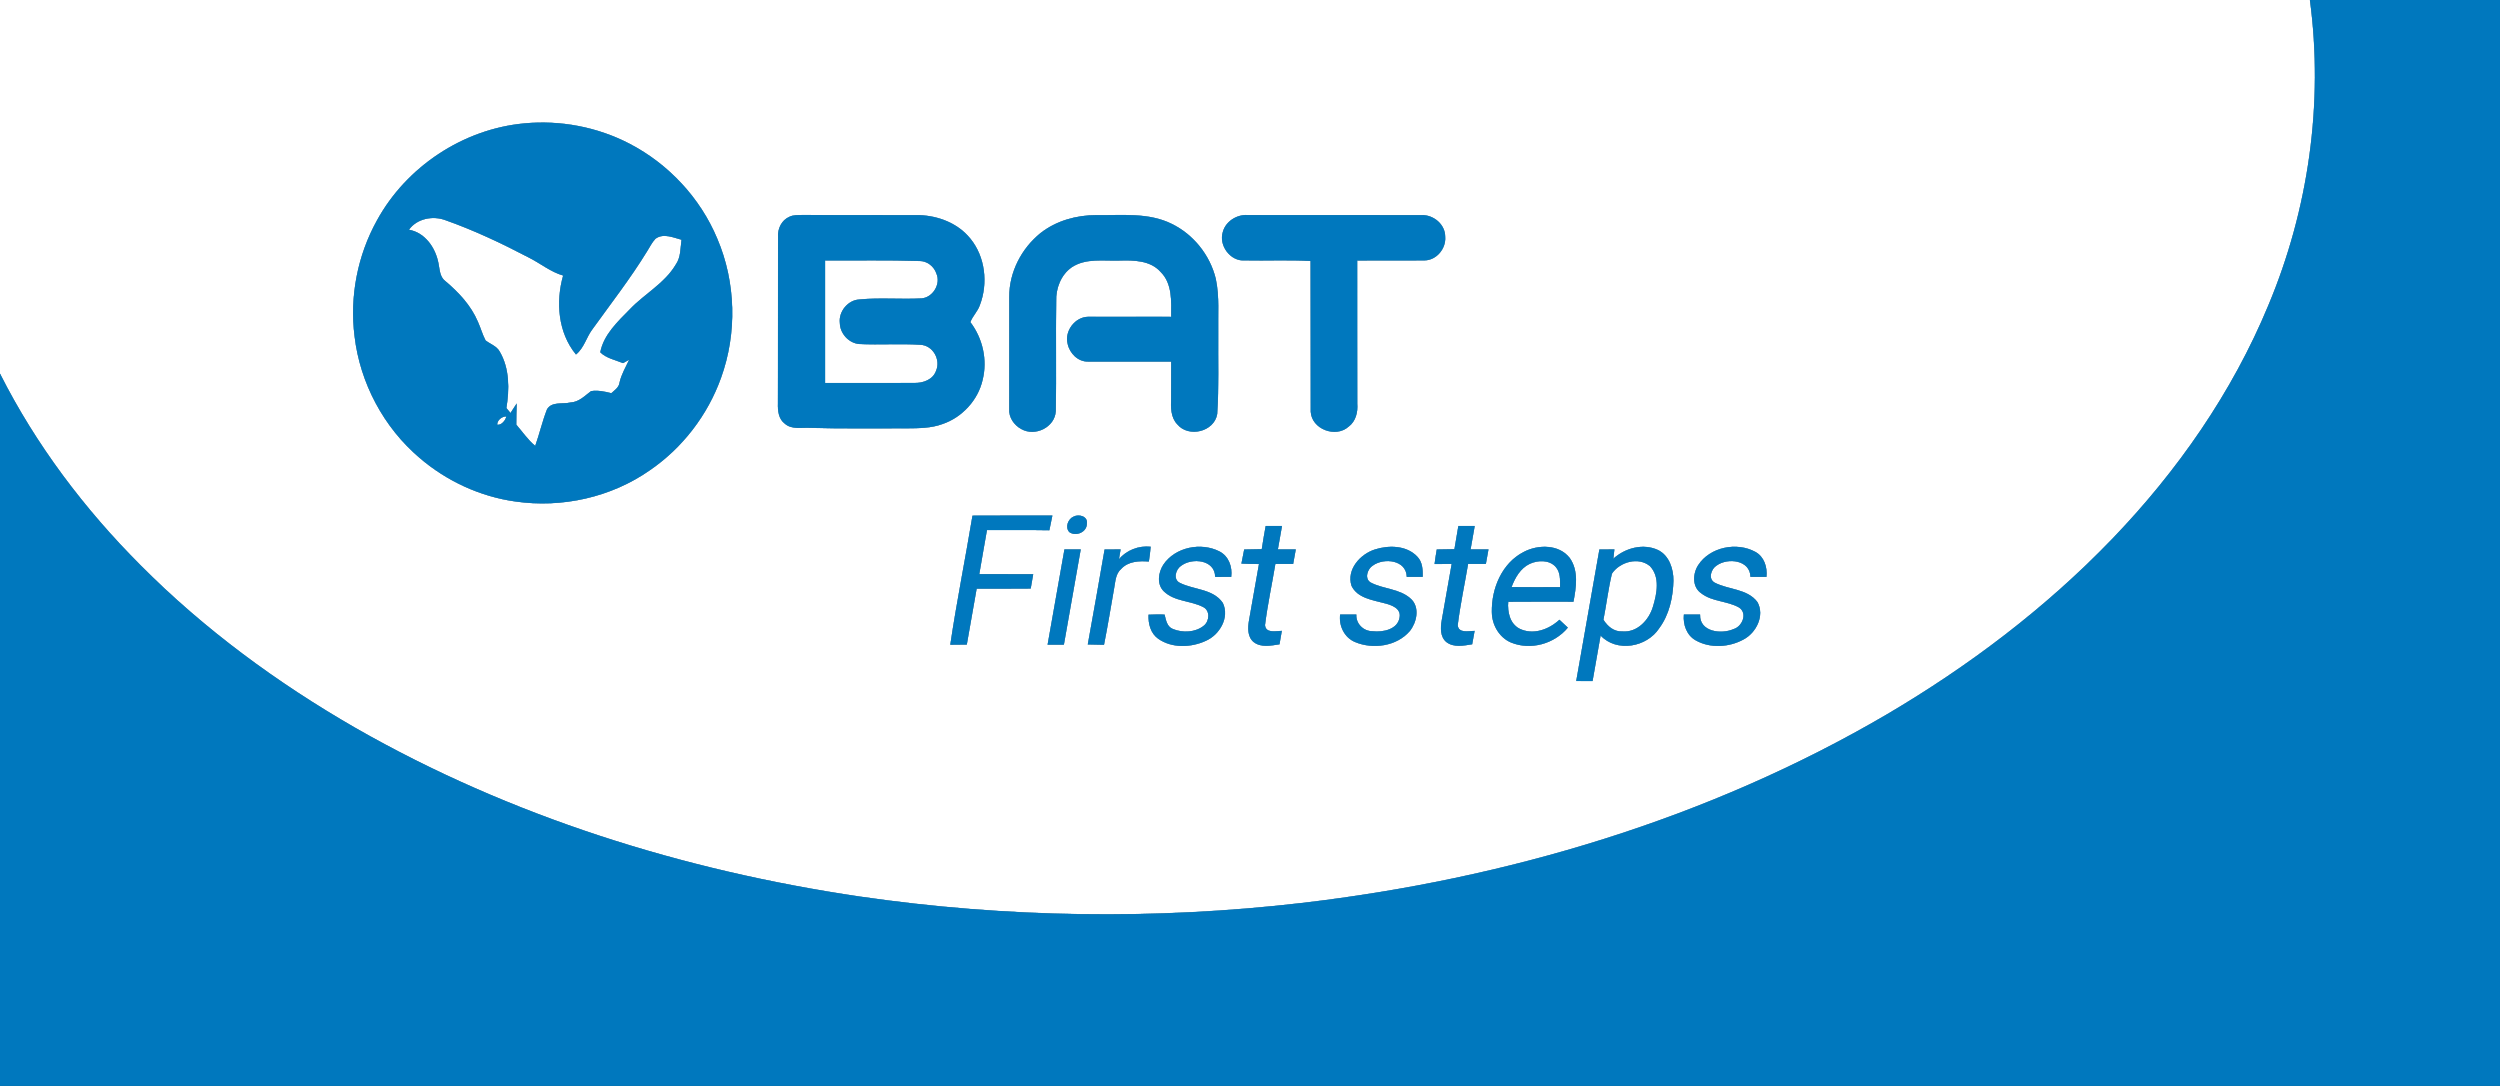 <?xml version="1.0" encoding="UTF-8" ?>
<!DOCTYPE svg PUBLIC "-//W3C//DTD SVG 1.1//EN" "http://www.w3.org/Graphics/SVG/1.1/DTD/svg11.dtd">
<svg width="960pt" height="417pt" viewBox="0 0 960 417" version="1.1" xmlns="http://www.w3.org/2000/svg">
<rect x="0" y="0" width="960" height="417" fill="#333333" stroke="none"/>
<g id="#ffffffff">
<path fill="#ffffff" stroke="#ffffff" stroke-width="0.094" opacity="1.00" d=" M 0.00 0.00 L 887.03 0.00 C 892.31 39.59 886.51 80.40 871.10 117.19 C 857.23 150.72 836.13 180.97 811.02 207.04 C 785.57 233.49 756.04 255.82 724.44 274.41 C 656.03 314.47 578.52 337.54 500.02 346.75 C 443.61 353.31 386.36 352.47 330.16 344.29 C 262.50 334.31 195.96 313.58 136.45 279.52 C 106.47 262.27 78.32 241.60 53.92 217.03 C 32.38 195.46 13.75 170.80 0.00 143.54 L 0.00 0.00 M 201.27 47.41 C 177.83 49.60 156.05 64.04 144.76 84.68 C 137.33 98.09 134.25 113.86 136.17 129.08 C 138.27 147.06 147.36 164.13 161.18 175.84 C 171.51 184.70 184.36 190.65 197.85 192.54 C 215.75 195.15 234.67 190.96 249.52 180.56 C 262.06 171.98 271.75 159.35 276.86 145.05 C 283.06 127.91 282.57 108.43 275.41 91.66 C 268.91 76.08 256.72 62.99 241.75 55.22 C 229.38 48.78 215.14 46.08 201.27 47.41 M 303.16 83.26 C 300.15 84.54 298.57 87.85 298.80 91.03 C 298.76 112.34 298.80 133.66 298.74 154.98 C 298.66 157.73 298.99 160.93 301.41 162.69 C 304.07 165.02 307.82 164.09 311.04 164.27 C 323.34 164.64 335.64 164.41 347.95 164.46 C 352.62 164.41 357.44 164.46 361.89 162.81 C 369.45 160.25 375.53 153.65 377.31 145.84 C 379.21 138.19 377.34 129.96 372.59 123.70 C 373.43 121.39 375.44 119.54 376.24 117.14 C 379.46 108.77 378.31 98.54 372.51 91.54 C 367.83 85.76 360.29 82.87 352.99 82.64 C 338.01 82.63 323.03 82.64 308.06 82.59 C 306.41 82.64 304.68 82.52 303.16 83.26 M 399.59 89.51 C 392.28 95.39 387.53 104.55 387.58 113.99 C 387.62 128.33 387.54 142.67 387.57 157.01 C 387.33 160.25 389.43 163.28 392.23 164.75 C 397.48 167.73 405.05 164.06 405.39 157.89 C 405.68 143.84 405.34 129.76 405.56 115.70 C 405.38 110.75 407.37 105.50 411.54 102.61 C 416.97 99.00 423.82 100.25 429.97 100.03 C 435.38 99.86 441.74 99.98 445.64 104.34 C 450.26 108.84 449.80 115.78 449.76 121.69 C 439.17 121.69 428.57 121.63 417.98 121.67 C 412.89 121.64 408.72 127.11 410.00 132.02 C 410.75 135.66 414.00 138.96 417.89 138.82 C 428.51 138.85 439.13 138.82 449.76 138.83 C 449.75 143.54 449.78 148.25 449.74 152.97 C 449.62 156.41 449.54 160.24 452.09 162.92 C 456.42 168.16 466.28 165.77 467.38 158.97 C 468.08 148.65 467.68 138.31 467.78 127.97 C 467.63 120.98 468.32 113.89 466.82 106.99 C 464.61 97.98 458.27 90.02 449.90 85.97 C 440.93 81.52 430.69 82.79 421.04 82.63 C 413.41 82.62 405.64 84.77 399.59 89.51 M 469.58 89.12 C 467.96 94.27 472.52 100.43 478.02 99.97 C 486.44 100.14 494.87 99.73 503.28 100.20 C 503.37 119.49 503.25 138.79 503.34 158.08 C 503.69 164.78 512.90 168.25 517.83 163.83 C 520.58 161.80 521.44 158.26 521.17 155.00 C 521.11 136.67 521.17 118.34 521.14 100.01 C 529.80 99.94 538.47 100.07 547.13 99.96 C 551.63 99.87 555.30 95.38 554.93 90.98 C 555.01 86.27 550.52 82.49 545.96 82.63 C 523.64 82.59 501.32 82.65 479.01 82.60 C 474.90 82.38 470.64 85.04 469.58 89.12 M 373.46 198.03 C 370.72 214.55 367.40 230.99 364.94 247.55 C 367.04 247.53 369.13 247.51 371.23 247.49 C 372.49 240.34 373.74 233.18 375.01 226.03 C 381.93 225.99 388.85 226.07 395.77 225.98 C 396.08 224.15 396.39 222.33 396.72 220.51 C 389.81 220.49 382.91 220.50 376.01 220.50 C 376.95 214.84 378.00 209.19 378.97 203.53 C 386.96 203.55 394.94 203.45 402.93 203.59 C 403.33 201.73 403.73 199.87 404.08 198.00 C 393.87 198.01 383.66 197.96 373.46 198.03 M 412.28 198.39 C 410.15 199.30 408.92 202.47 410.64 204.30 C 413.17 206.14 417.44 204.28 417.33 201.00 C 417.74 198.24 414.26 197.36 412.28 198.39 M 486.04 202.00 C 485.50 204.96 484.99 207.93 484.54 210.90 C 482.29 210.97 480.04 211.02 477.79 211.03 C 477.44 212.81 477.10 214.60 476.74 216.39 C 478.98 216.52 481.22 216.55 483.48 216.55 C 482.21 223.77 480.92 230.98 479.65 238.20 C 479.15 241.01 479.00 244.51 481.42 246.53 C 484.25 248.74 488.05 247.88 491.30 247.39 C 491.59 245.68 491.88 243.97 492.19 242.27 C 489.97 242.32 485.98 243.34 485.74 240.03 C 486.72 232.14 488.42 224.36 489.72 216.52 C 491.99 216.52 494.27 216.52 496.55 216.53 C 496.88 214.68 497.21 212.84 497.55 211.00 C 495.25 211.00 492.96 211.00 490.67 211.00 C 491.21 208.00 491.73 205.00 492.26 202.00 C 490.18 202.00 488.11 202.00 486.04 202.00 M 560.03 202.00 C 559.50 204.97 558.99 207.94 558.52 210.91 C 556.26 210.98 554.00 211.01 551.74 211.02 C 551.41 212.86 551.14 214.71 550.90 216.56 C 553.09 216.53 555.28 216.52 557.48 216.52 C 556.22 223.73 554.92 230.93 553.66 238.14 C 553.16 240.96 552.98 244.46 555.39 246.50 C 558.21 248.74 562.03 247.89 565.29 247.38 C 565.59 245.68 565.89 243.98 566.22 242.28 C 564.01 242.30 560.04 243.36 559.74 240.07 C 560.71 232.18 562.41 224.37 563.73 216.52 C 565.99 216.52 568.27 216.52 570.55 216.53 C 570.88 214.68 571.20 212.84 571.54 211.00 C 569.25 211.00 566.96 211.00 564.67 211.00 C 565.20 208.00 565.74 205.00 566.26 202.00 C 564.18 202.00 562.10 202.00 560.03 202.00 M 429.64 214.78 C 429.80 213.83 430.12 211.94 430.28 211.00 C 428.25 211.00 426.22 211.00 424.19 211.02 C 422.06 223.16 419.97 235.31 417.74 247.44 C 419.80 247.49 421.86 247.55 423.92 247.57 C 425.35 240.36 426.53 233.09 427.81 225.85 C 428.30 223.26 428.35 220.27 430.54 218.43 C 433.22 215.48 437.44 215.32 441.14 215.60 C 441.43 213.73 441.68 211.85 441.83 209.96 C 437.20 209.50 432.68 211.26 429.64 214.78 M 446.76 216.83 C 444.82 219.81 444.15 224.34 446.92 227.04 C 451.00 231.02 457.17 230.56 461.99 233.06 C 464.78 234.39 464.51 238.53 462.29 240.28 C 459.03 242.92 454.15 243.11 450.38 241.56 C 448.08 240.66 447.71 238.13 447.18 236.04 C 445.14 235.91 443.09 236.01 441.06 236.07 C 440.92 239.49 441.82 243.17 444.76 245.25 C 450.01 248.96 457.34 248.67 463.01 246.06 C 468.31 243.75 472.21 237.11 469.54 231.54 C 465.82 226.08 458.41 226.56 453.03 223.83 C 450.40 222.56 451.37 218.74 453.40 217.35 C 457.59 213.99 466.62 214.83 466.64 221.52 C 468.68 221.50 470.72 221.49 472.77 221.48 C 473.26 217.67 471.79 213.55 468.22 211.75 C 461.15 208.16 451.29 210.12 446.76 216.83 M 527.97 211.02 C 522.34 212.82 517.04 218.69 519.00 224.92 C 521.24 229.64 527.04 230.37 531.55 231.59 C 534.17 232.22 538.04 233.51 537.49 236.94 C 536.90 241.74 531.03 242.90 527.04 242.42 C 523.54 242.41 520.61 239.55 520.81 236.00 C 518.75 236.00 516.69 236.00 514.63 236.01 C 514.10 240.32 516.26 244.83 520.38 246.53 C 527.25 249.41 536.31 248.14 541.32 242.34 C 543.98 239.03 545.23 233.44 541.94 230.13 C 537.70 226.05 531.31 226.33 526.33 223.71 C 523.81 222.22 525.06 218.45 527.15 217.15 C 531.44 214.03 540.06 214.97 540.22 221.50 C 542.24 221.50 544.27 221.49 546.30 221.49 C 546.34 218.82 546.24 215.86 544.26 213.82 C 540.20 209.42 533.32 209.31 527.97 211.02 M 585.07 212.00 C 576.75 216.28 572.73 226.00 572.89 235.00 C 572.90 239.87 575.68 244.78 580.26 246.71 C 587.77 249.79 596.89 247.21 602.02 241.00 C 600.94 240.00 599.88 239.01 598.81 238.02 C 594.81 241.76 588.71 244.00 583.51 241.45 C 579.72 239.52 578.82 234.94 579.13 231.06 C 587.48 230.97 595.84 231.04 604.19 231.03 C 605.23 225.54 606.22 219.17 602.77 214.30 C 598.69 208.98 590.57 209.06 585.07 212.00 M 619.50 214.60 C 619.60 213.70 619.80 211.90 619.89 211.00 C 617.99 211.00 616.09 211.00 614.19 211.02 C 611.25 227.85 608.27 244.67 605.30 261.49 C 607.37 261.49 609.44 261.50 611.52 261.51 C 612.58 255.67 613.60 249.83 614.61 243.98 C 620.79 250.63 632.43 248.51 637.15 241.17 C 640.99 235.97 642.40 229.37 642.58 223.02 C 642.61 218.53 641.00 213.41 636.73 211.26 C 631.00 208.55 624.03 210.45 619.50 214.60 M 652.13 217.03 C 650.02 220.29 649.76 225.40 653.29 227.80 C 657.49 231.07 663.23 230.68 667.76 233.23 C 671.20 235.38 669.11 240.61 665.71 241.59 C 660.99 243.69 652.53 242.69 652.81 236.00 C 650.75 236.00 648.68 236.00 646.63 236.01 C 646.25 239.83 647.70 243.93 651.18 245.88 C 656.76 249.03 664.03 248.55 669.55 245.51 C 674.39 242.94 677.67 236.37 674.86 231.26 C 670.99 226.02 663.68 226.54 658.37 223.73 C 655.79 222.26 657.05 218.44 659.17 217.14 C 663.45 214.04 672.07 214.97 672.20 221.49 C 674.23 221.50 676.26 221.49 678.30 221.49 C 678.68 217.81 677.44 213.80 674.03 211.94 C 666.90 208.03 656.64 210.08 652.13 217.03 M 402.31 247.52 C 404.37 247.52 406.44 247.52 408.51 247.53 C 410.70 235.36 412.82 223.18 414.97 211.00 C 412.90 211.00 410.83 211.00 408.77 211.00 C 406.59 223.16 404.47 235.34 402.31 247.52 Z" />
<path fill="#ffffff" stroke="#ffffff" stroke-width="0.094" opacity="1.00" d=" M 156.99 88.24 C 160.04 83.88 166.24 82.71 171.05 84.52 C 182.08 88.42 192.70 93.44 203.06 98.87 C 207.51 101.09 211.43 104.40 216.28 105.79 C 213.38 115.91 214.31 127.73 221.18 136.08 C 224.28 133.58 225.11 129.54 227.43 126.46 C 234.57 116.53 242.11 106.86 248.50 96.42 C 249.52 94.80 250.36 93.04 251.69 91.65 C 254.73 89.42 258.51 91.19 261.73 92.04 C 261.27 95.28 261.50 98.80 259.52 101.61 C 255.23 108.87 247.49 112.85 241.82 118.84 C 237.19 123.56 231.85 128.50 230.53 135.27 C 232.80 137.53 236.30 138.20 239.24 139.41 C 240.03 138.96 240.84 138.52 241.65 138.07 C 240.32 141.00 238.60 143.77 237.92 146.95 C 237.70 148.81 236.01 149.83 234.77 151.02 C 232.23 150.37 229.60 149.82 226.98 150.21 C 224.57 152.02 222.30 154.44 219.08 154.58 C 216.13 155.31 211.89 154.10 210.08 157.19 C 208.28 161.78 207.19 166.62 205.54 171.27 C 202.69 168.93 200.62 165.84 198.23 163.08 C 198.23 160.39 198.31 157.70 198.39 155.02 C 197.80 155.93 196.62 157.74 196.03 158.65 C 195.49 158.00 194.96 157.34 194.43 156.69 C 195.61 149.46 195.68 141.50 191.85 135.00 C 190.67 132.89 188.24 132.14 186.43 130.74 C 185.23 128.46 184.57 125.94 183.50 123.60 C 180.86 117.34 176.12 112.26 170.98 107.95 C 168.83 106.35 168.84 103.49 168.35 101.11 C 167.23 95.21 163.27 89.33 156.99 88.24 Z" />
<path fill="#ffffff" stroke="#ffffff" stroke-width="0.094" opacity="1.00" d=" M 316.81 100.00 C 328.88 100.06 340.97 99.81 353.04 100.20 C 356.01 100.14 358.70 102.27 359.61 105.05 C 361.37 109.04 358.29 114.21 353.95 114.60 C 345.93 115.04 337.88 114.24 329.89 115.03 C 325.55 115.32 322.02 119.69 322.52 124.00 C 322.57 128.02 325.94 131.77 329.98 132.08 C 337.79 132.46 345.64 131.88 353.44 132.37 C 358.24 132.57 361.34 138.07 359.48 142.38 C 358.29 145.83 354.41 147.19 351.04 147.07 C 339.63 147.14 328.22 147.08 316.81 147.10 C 316.80 131.40 316.81 115.70 316.81 100.00 Z" />
<path fill="#ffffff" stroke="#ffffff" stroke-width="0.094" opacity="1.00" d=" M 190.91 163.13 C 190.77 161.42 192.80 159.76 194.47 159.89 C 194.18 161.41 192.57 163.39 190.91 163.13 Z" />
<path fill="#ffffff" stroke="#ffffff" stroke-width="0.094" opacity="1.00" d=" M 587.43 216.48 C 590.53 215.05 594.88 214.90 597.35 217.60 C 599.31 219.74 599.10 222.80 599.09 225.48 C 592.86 225.50 586.62 225.54 580.39 225.46 C 581.75 221.86 583.80 218.18 587.43 216.48 Z" />
<path fill="#ffffff" stroke="#ffffff" stroke-width="0.094" opacity="1.00" d=" M 618.96 220.26 C 622.00 215.72 629.20 213.68 633.61 217.38 C 637.55 221.54 636.29 227.94 634.78 232.90 C 633.28 238.06 628.75 243.00 622.98 242.49 C 619.79 242.67 617.24 240.54 615.69 237.97 C 616.85 232.08 617.55 226.09 618.96 220.26 Z" />
</g>
<g id="#0078beff">
<path fill="#0078be" stroke="#0078be" stroke-width="0.094" opacity="1.00" d=" M 887.03 0.00 L 960.00 0.00 L 960.00 417.00 L 0.00 417.00 L 0.00 143.54 C 13.75 170.80 32.38 195.46 53.92 217.03 C 78.32 241.60 106.47 262.27 136.45 279.52 C 195.96 313.58 262.50 334.31 330.16 344.29 C 386.36 352.47 443.61 353.31 500.02 346.75 C 578.52 337.54 656.03 314.47 724.44 274.41 C 756.04 255.82 785.57 233.49 811.02 207.04 C 836.13 180.97 857.23 150.72 871.10 117.19 C 886.51 80.40 892.31 39.59 887.03 0.00 Z" />
<path fill="#0078be" stroke="#0078be" stroke-width="0.094" opacity="1.00" d=" M 201.27 47.41 C 215.14 46.08 229.38 48.78 241.75 55.22 C 256.72 62.99 268.91 76.08 275.41 91.66 C 282.57 108.43 283.06 127.91 276.86 145.05 C 271.75 159.35 262.06 171.98 249.52 180.56 C 234.67 190.96 215.75 195.15 197.85 192.54 C 184.36 190.65 171.51 184.70 161.18 175.84 C 147.36 164.13 138.27 147.06 136.17 129.08 C 134.25 113.86 137.33 98.09 144.76 84.68 C 156.05 64.04 177.83 49.60 201.27 47.41 M 156.99 88.24 C 163.27 89.33 167.23 95.21 168.35 101.11 C 168.84 103.49 168.83 106.35 170.98 107.95 C 176.12 112.26 180.86 117.34 183.50 123.60 C 184.57 125.94 185.23 128.46 186.43 130.74 C 188.24 132.14 190.67 132.89 191.85 135.00 C 195.68 141.50 195.61 149.46 194.43 156.69 C 194.96 157.34 195.49 158.00 196.03 158.65 C 196.62 157.74 197.80 155.93 198.39 155.02 C 198.31 157.70 198.23 160.39 198.23 163.08 C 200.62 165.84 202.69 168.93 205.54 171.27 C 207.19 166.62 208.28 161.78 210.08 157.19 C 211.89 154.10 216.13 155.31 219.08 154.58 C 222.30 154.44 224.57 152.02 226.98 150.21 C 229.60 149.82 232.23 150.37 234.77 151.02 C 236.01 149.83 237.70 148.81 237.92 146.95 C 238.60 143.77 240.32 141.00 241.65 138.07 C 240.84 138.52 240.03 138.96 239.24 139.41 C 236.30 138.20 232.80 137.53 230.53 135.27 C 231.85 128.50 237.19 123.56 241.82 118.84 C 247.49 112.85 255.23 108.87 259.52 101.61 C 261.50 98.80 261.27 95.28 261.73 92.04 C 258.51 91.19 254.73 89.42 251.69 91.65 C 250.36 93.04 249.52 94.80 248.50 96.42 C 242.11 106.86 234.57 116.53 227.43 126.46 C 225.11 129.54 224.28 133.58 221.18 136.08 C 214.31 127.73 213.38 115.91 216.28 105.79 C 211.43 104.40 207.51 101.09 203.06 98.87 C 192.70 93.44 182.08 88.42 171.05 84.52 C 166.24 82.71 160.04 83.88 156.99 88.24 M 190.91 163.13 C 192.57 163.39 194.18 161.41 194.47 159.89 C 192.80 159.76 190.77 161.42 190.91 163.13 Z" />
<path fill="#0078be" stroke="#0078be" stroke-width="0.094" opacity="1.00" d=" M 303.16 83.26 C 304.68 82.52 306.41 82.64 308.06 82.59 C 323.03 82.64 338.01 82.63 352.99 82.64 C 360.29 82.87 367.83 85.76 372.51 91.54 C 378.31 98.54 379.46 108.77 376.24 117.14 C 375.44 119.54 373.43 121.39 372.59 123.70 C 377.34 129.96 379.21 138.19 377.31 145.84 C 375.53 153.65 369.45 160.25 361.89 162.81 C 357.44 164.46 352.62 164.41 347.95 164.46 C 335.64 164.41 323.34 164.64 311.04 164.27 C 307.82 164.09 304.07 165.02 301.41 162.69 C 298.99 160.93 298.66 157.73 298.74 154.98 C 298.80 133.66 298.76 112.34 298.80 91.03 C 298.57 87.85 300.15 84.54 303.16 83.26 M 316.81 100.00 C 316.81 115.70 316.80 131.40 316.81 147.10 C 328.22 147.08 339.63 147.14 351.04 147.07 C 354.41 147.19 358.29 145.83 359.48 142.38 C 361.34 138.07 358.24 132.57 353.44 132.37 C 345.64 131.88 337.79 132.46 329.98 132.08 C 325.94 131.77 322.57 128.02 322.52 124.00 C 322.02 119.69 325.55 115.32 329.89 115.03 C 337.88 114.24 345.93 115.04 353.95 114.60 C 358.29 114.21 361.37 109.04 359.61 105.05 C 358.70 102.27 356.01 100.14 353.04 100.20 C 340.97 99.81 328.88 100.06 316.81 100.00 Z" />
<path fill="#0078be" stroke="#0078be" stroke-width="0.094" opacity="1.00" d=" M 399.59 89.51 C 405.64 84.77 413.41 82.62 421.04 82.63 C 430.69 82.79 440.93 81.52 449.90 85.97 C 458.27 90.02 464.61 97.98 466.82 106.99 C 468.32 113.89 467.63 120.98 467.78 127.97 C 467.68 138.31 468.08 148.65 467.38 158.97 C 466.28 165.77 456.42 168.16 452.09 162.92 C 449.54 160.24 449.62 156.41 449.74 152.97 C 449.78 148.25 449.75 143.54 449.76 138.83 C 439.13 138.82 428.51 138.85 417.89 138.82 C 414.00 138.96 410.75 135.66 410.00 132.02 C 408.72 127.11 412.89 121.64 417.98 121.67 C 428.57 121.63 439.17 121.69 449.76 121.69 C 449.80 115.78 450.26 108.84 445.64 104.34 C 441.74 99.98 435.38 99.86 429.97 100.03 C 423.82 100.25 416.97 99.00 411.54 102.61 C 407.37 105.50 405.38 110.75 405.56 115.70 C 405.34 129.76 405.68 143.84 405.39 157.89 C 405.05 164.06 397.48 167.73 392.23 164.75 C 389.43 163.28 387.33 160.25 387.57 157.01 C 387.54 142.67 387.62 128.33 387.58 113.99 C 387.53 104.55 392.28 95.39 399.59 89.51 Z" />
<path fill="#0078be" stroke="#0078be" stroke-width="0.094" opacity="1.00" d=" M 469.58 89.12 C 470.64 85.04 474.90 82.38 479.01 82.60 C 501.32 82.65 523.64 82.59 545.96 82.63 C 550.52 82.49 555.01 86.27 554.93 90.98 C 555.30 95.38 551.63 99.87 547.13 99.96 C 538.47 100.07 529.80 99.94 521.14 100.01 C 521.17 118.34 521.11 136.67 521.17 155.00 C 521.44 158.26 520.58 161.80 517.83 163.83 C 512.90 168.25 503.69 164.78 503.34 158.08 C 503.25 138.79 503.37 119.49 503.28 100.20 C 494.87 99.73 486.44 100.14 478.02 99.97 C 472.52 100.43 467.96 94.27 469.58 89.12 Z" />
<path fill="#0078be" stroke="#0078be" stroke-width="0.094" opacity="1.00" d=" M 373.46 198.03 C 383.66 197.96 393.87 198.01 404.08 198.00 C 403.73 199.87 403.33 201.73 402.93 203.59 C 394.94 203.45 386.96 203.55 378.97 203.53 C 378.00 209.19 376.95 214.84 376.01 220.50 C 382.91 220.50 389.81 220.49 396.72 220.51 C 396.39 222.33 396.08 224.15 395.77 225.98 C 388.85 226.07 381.93 225.99 375.01 226.03 C 373.74 233.18 372.49 240.34 371.23 247.49 C 369.13 247.51 367.04 247.53 364.94 247.55 C 367.40 230.99 370.72 214.55 373.46 198.03 Z" />
<path fill="#0078be" stroke="#0078be" stroke-width="0.094" opacity="1.00" d=" M 412.28 198.39 C 414.26 197.36 417.74 198.24 417.33 201.00 C 417.44 204.28 413.17 206.14 410.64 204.30 C 408.92 202.47 410.15 199.30 412.28 198.39 Z" />
<path fill="#0078be" stroke="#0078be" stroke-width="0.094" opacity="1.00" d=" M 486.04 202.00 C 488.11 202.00 490.18 202.00 492.26 202.00 C 491.73 205.00 491.21 208.00 490.67 211.00 C 492.96 211.00 495.25 211.00 497.55 211.00 C 497.21 212.84 496.88 214.68 496.55 216.53 C 494.27 216.52 491.99 216.52 489.72 216.52 C 488.42 224.36 486.72 232.14 485.74 240.03 C 485.98 243.34 489.97 242.32 492.19 242.27 C 491.88 243.97 491.59 245.68 491.30 247.39 C 488.05 247.88 484.25 248.74 481.42 246.53 C 479.00 244.51 479.15 241.01 479.65 238.20 C 480.92 230.98 482.21 223.77 483.48 216.55 C 481.22 216.55 478.98 216.52 476.74 216.39 C 477.10 214.60 477.44 212.81 477.79 211.03 C 480.04 211.02 482.29 210.97 484.54 210.90 C 484.99 207.93 485.50 204.96 486.04 202.00 Z" />
<path fill="#0078be" stroke="#0078be" stroke-width="0.094" opacity="1.00" d=" M 560.03 202.00 C 562.10 202.00 564.18 202.00 566.26 202.00 C 565.74 205.00 565.20 208.00 564.67 211.00 C 566.96 211.00 569.25 211.00 571.54 211.00 C 571.20 212.84 570.88 214.68 570.55 216.53 C 568.27 216.52 565.99 216.52 563.73 216.52 C 562.41 224.37 560.71 232.18 559.74 240.07 C 560.04 243.36 564.01 242.30 566.22 242.28 C 565.89 243.98 565.59 245.68 565.29 247.38 C 562.03 247.89 558.21 248.74 555.39 246.50 C 552.98 244.46 553.16 240.96 553.66 238.14 C 554.92 230.93 556.22 223.73 557.48 216.52 C 555.28 216.52 553.09 216.53 550.90 216.56 C 551.14 214.71 551.41 212.86 551.74 211.02 C 554.00 211.01 556.26 210.98 558.52 210.91 C 558.99 207.94 559.50 204.97 560.03 202.00 Z" />
<path fill="#0078be" stroke="#0078be" stroke-width="0.094" opacity="1.00" d=" M 429.64 214.78 C 432.68 211.26 437.20 209.50 441.83 209.96 C 441.68 211.85 441.43 213.73 441.14 215.60 C 437.44 215.32 433.22 215.48 430.54 218.43 C 428.35 220.27 428.30 223.26 427.81 225.85 C 426.53 233.09 425.35 240.36 423.92 247.57 C 421.86 247.55 419.80 247.49 417.74 247.44 C 419.97 235.31 422.06 223.16 424.19 211.02 C 426.22 211.00 428.25 211.00 430.28 211.00 C 430.12 211.94 429.80 213.83 429.64 214.78 Z" />
<path fill="#0078be" stroke="#0078be" stroke-width="0.094" opacity="1.00" d=" M 446.76 216.83 C 451.29 210.12 461.15 208.16 468.22 211.75 C 471.79 213.55 473.26 217.67 472.77 221.48 C 470.72 221.49 468.68 221.50 466.64 221.52 C 466.62 214.83 457.59 213.99 453.40 217.35 C 451.37 218.74 450.40 222.56 453.03 223.83 C 458.41 226.56 465.82 226.08 469.54 231.54 C 472.21 237.11 468.31 243.75 463.01 246.06 C 457.34 248.67 450.01 248.96 444.76 245.25 C 441.82 243.17 440.92 239.49 441.06 236.07 C 443.09 236.01 445.14 235.91 447.18 236.04 C 447.71 238.13 448.08 240.66 450.38 241.56 C 454.15 243.11 459.03 242.92 462.29 240.28 C 464.51 238.53 464.78 234.39 461.99 233.06 C 457.17 230.56 451.00 231.02 446.92 227.04 C 444.15 224.34 444.82 219.81 446.76 216.83 Z" />
<path fill="#0078be" stroke="#0078be" stroke-width="0.094" opacity="1.00" d=" M 527.97 211.02 C 533.32 209.31 540.20 209.42 544.26 213.82 C 546.24 215.86 546.34 218.82 546.30 221.49 C 544.27 221.49 542.24 221.50 540.22 221.50 C 540.06 214.97 531.44 214.03 527.15 217.15 C 525.06 218.45 523.81 222.22 526.33 223.71 C 531.31 226.33 537.70 226.05 541.94 230.13 C 545.23 233.44 543.98 239.03 541.32 242.34 C 536.31 248.14 527.25 249.41 520.38 246.53 C 516.26 244.83 514.10 240.32 514.63 236.01 C 516.69 236.00 518.75 236.00 520.81 236.00 C 520.61 239.55 523.54 242.41 527.04 242.42 C 531.03 242.90 536.90 241.74 537.49 236.94 C 538.04 233.51 534.17 232.22 531.55 231.59 C 527.04 230.37 521.24 229.64 519.00 224.92 C 517.04 218.69 522.34 212.82 527.97 211.02 Z" />
<path fill="#0078be" stroke="#0078be" stroke-width="0.094" opacity="1.00" d=" M 585.07 212.00 C 590.57 209.06 598.69 208.98 602.77 214.30 C 606.22 219.17 605.23 225.54 604.19 231.03 C 595.84 231.04 587.48 230.97 579.13 231.06 C 578.82 234.94 579.72 239.52 583.51 241.45 C 588.71 244.00 594.81 241.76 598.81 238.02 C 599.88 239.01 600.94 240.00 602.02 241.00 C 596.89 247.21 587.77 249.79 580.26 246.71 C 575.68 244.78 572.90 239.87 572.89 235.00 C 572.73 226.00 576.75 216.28 585.07 212.00 M 587.43 216.48 C 583.80 218.18 581.75 221.86 580.39 225.46 C 586.62 225.54 592.86 225.50 599.09 225.48 C 599.10 222.80 599.31 219.74 597.35 217.60 C 594.88 214.90 590.53 215.05 587.43 216.48 Z" />
<path fill="#0078be" stroke="#0078be" stroke-width="0.094" opacity="1.00" d=" M 619.50 214.60 C 624.03 210.45 631.00 208.55 636.73 211.26 C 641.00 213.41 642.61 218.53 642.58 223.02 C 642.40 229.37 640.99 235.97 637.15 241.17 C 632.43 248.51 620.79 250.63 614.61 243.98 C 613.60 249.83 612.58 255.67 611.52 261.51 C 609.44 261.50 607.37 261.49 605.30 261.49 C 608.27 244.67 611.25 227.85 614.19 211.02 C 616.09 211.00 617.99 211.00 619.89 211.00 C 619.80 211.90 619.60 213.70 619.50 214.60 M 618.96 220.26 C 617.55 226.09 616.85 232.08 615.69 237.97 C 617.24 240.54 619.79 242.67 622.98 242.49 C 628.75 243.00 633.28 238.06 634.78 232.90 C 636.29 227.94 637.55 221.54 633.61 217.38 C 629.20 213.68 622.00 215.72 618.96 220.26 Z" />
<path fill="#0078be" stroke="#0078be" stroke-width="0.094" opacity="1.00" d=" M 652.13 217.03 C 656.64 210.08 666.90 208.03 674.03 211.94 C 677.44 213.80 678.68 217.81 678.30 221.49 C 676.26 221.49 674.23 221.50 672.20 221.49 C 672.07 214.97 663.45 214.04 659.17 217.14 C 657.05 218.44 655.79 222.26 658.37 223.73 C 663.68 226.54 670.99 226.02 674.86 231.26 C 677.67 236.37 674.39 242.94 669.55 245.51 C 664.03 248.55 656.76 249.03 651.18 245.88 C 647.70 243.93 646.25 239.83 646.63 236.01 C 648.68 236.00 650.75 236.00 652.81 236.00 C 652.53 242.69 660.99 243.69 665.71 241.59 C 669.11 240.61 671.20 235.38 667.76 233.23 C 663.23 230.68 657.49 231.07 653.29 227.80 C 649.76 225.40 650.02 220.29 652.13 217.03 Z" />
<path fill="#0078be" stroke="#0078be" stroke-width="0.094" opacity="1.00" d=" M 402.31 247.52 C 404.47 235.34 406.59 223.16 408.77 211.00 C 410.83 211.00 412.90 211.00 414.97 211.00 C 412.82 223.18 410.70 235.36 408.51 247.53 C 406.44 247.52 404.37 247.52 402.31 247.52 Z" />
</g>
</svg>
